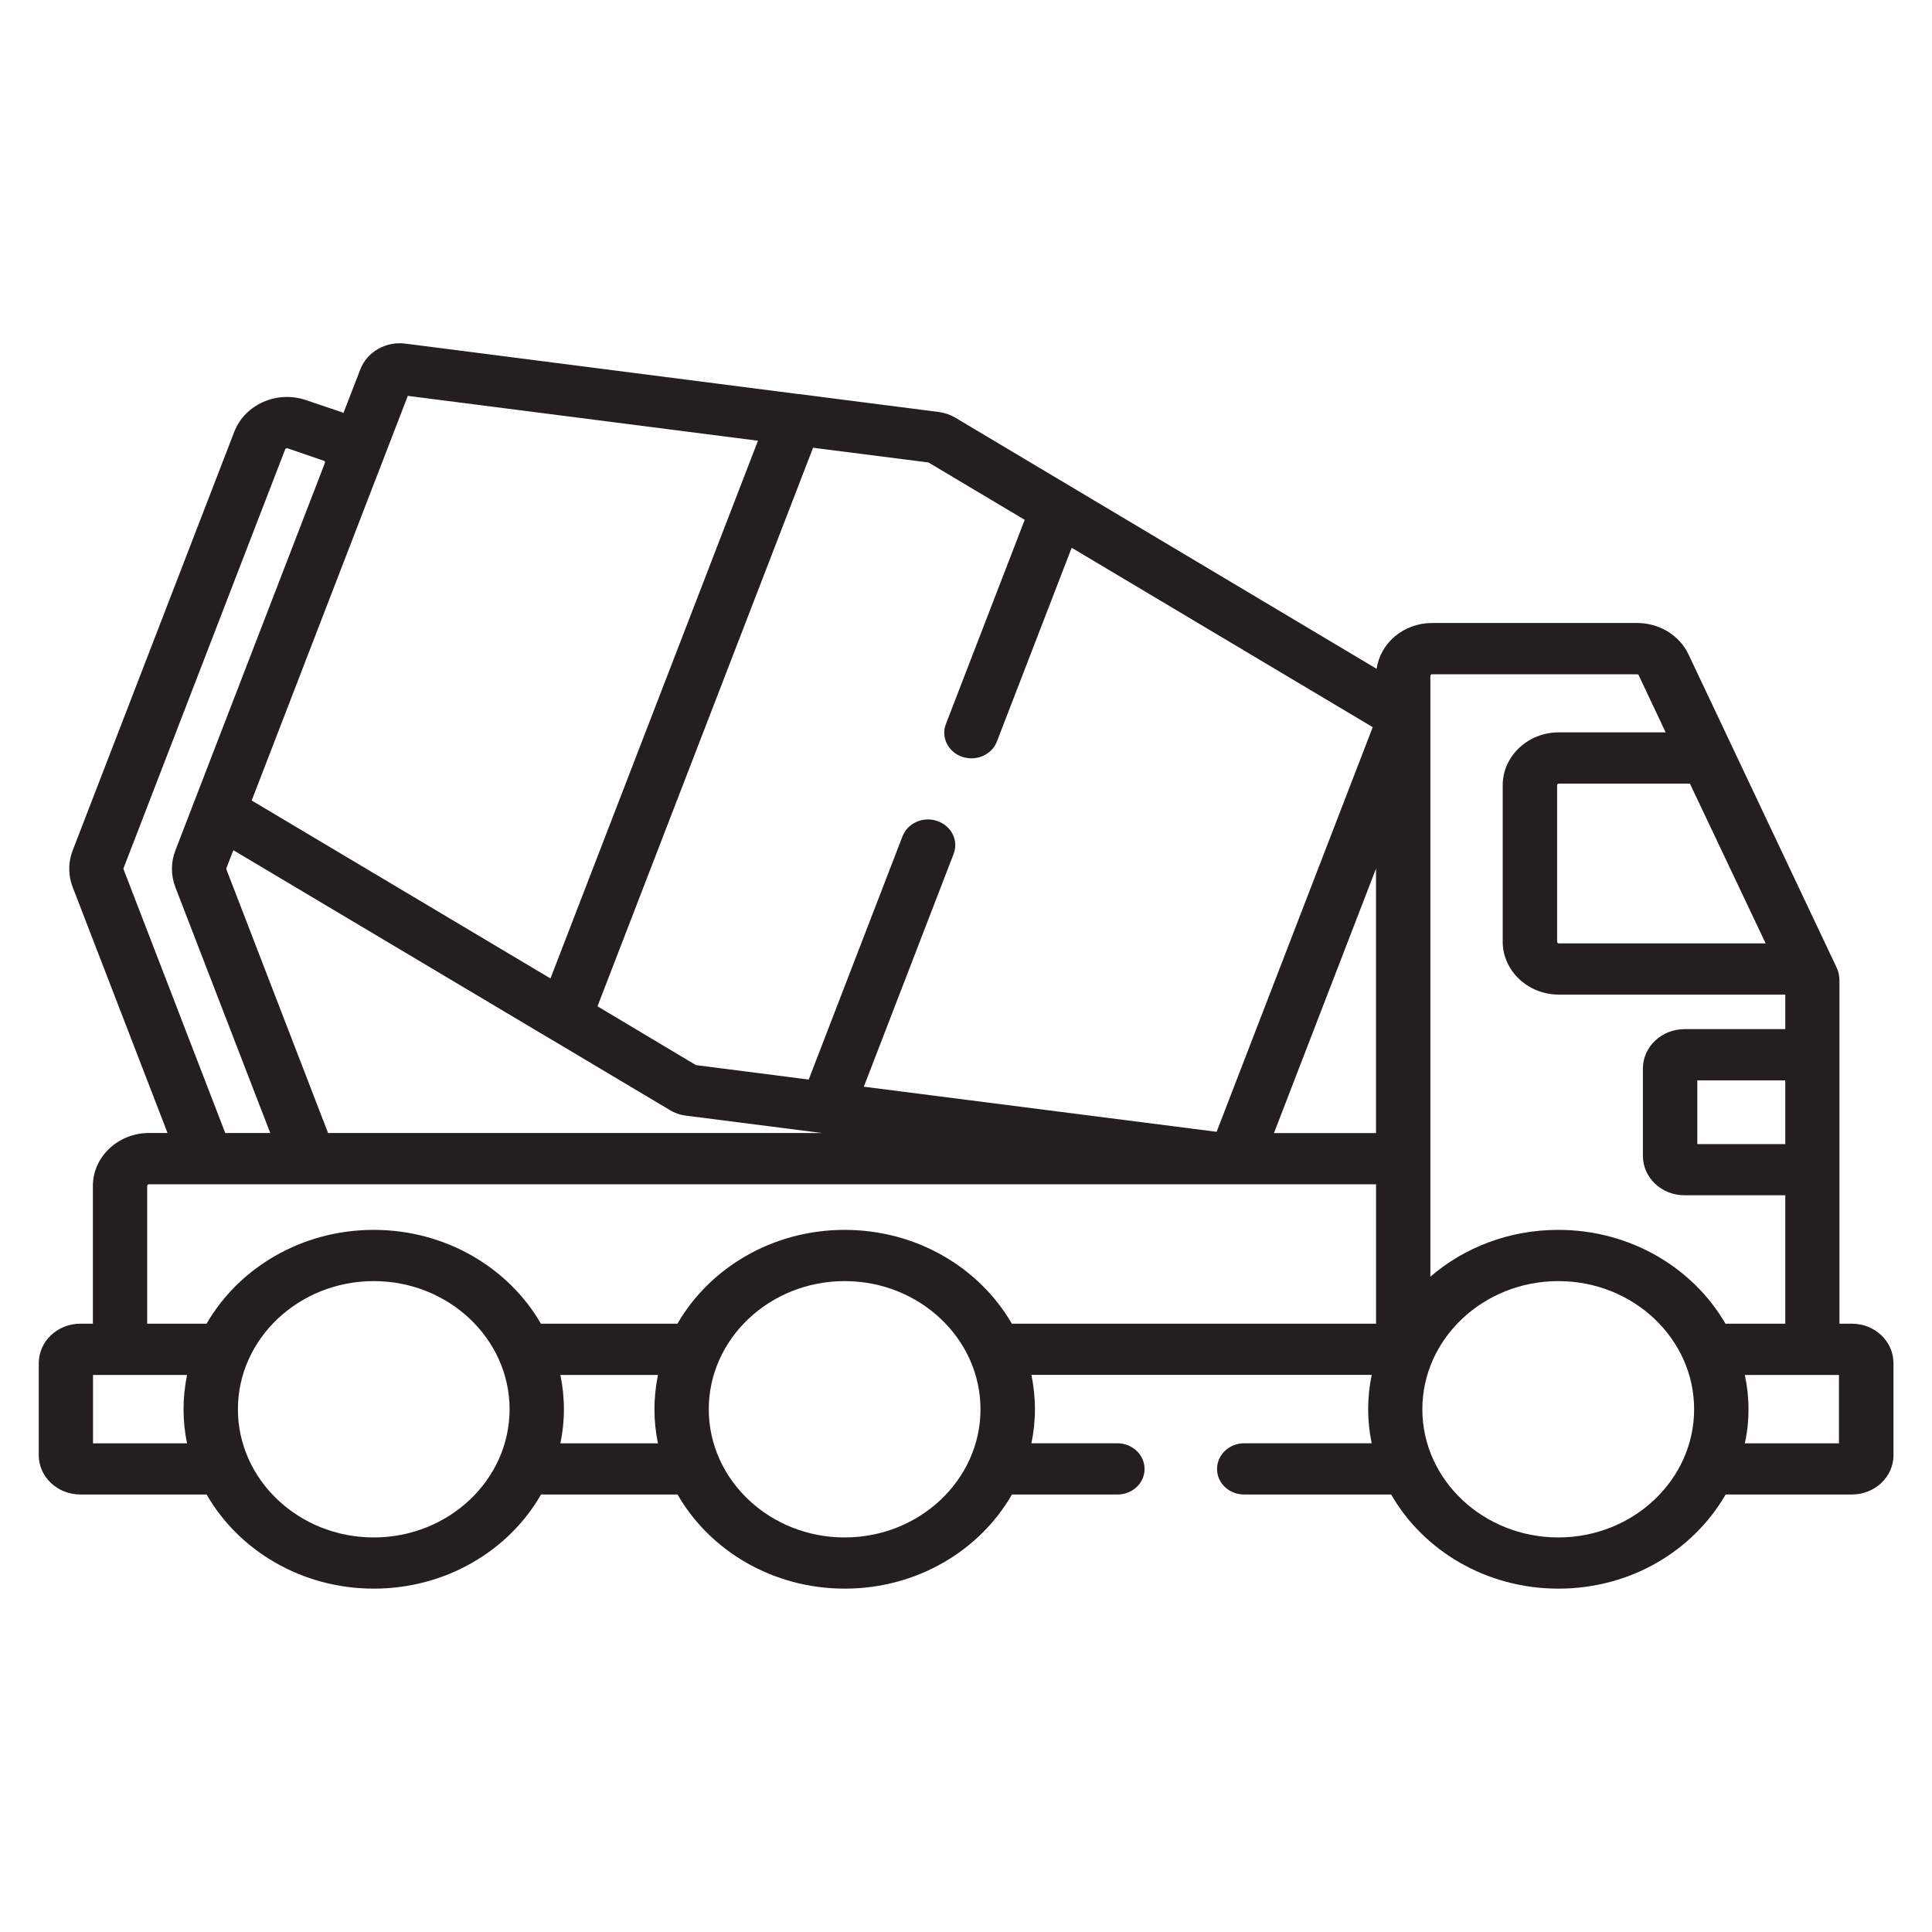 <?xml version="1.0" encoding="UTF-8"?>
<svg id="Layer_1" data-name="Layer 1" xmlns="http://www.w3.org/2000/svg" viewBox="0 0 500 500">
  <defs>
    <style>
      .cls-1 {
        fill: #231f20;
        fill-rule: evenodd;
      }
    </style>
  </defs>
  <path class="cls-1" d="M475.92,373.54h-24.36c.63-2.85.95-5.77.95-8.82s-.32-5.96-.95-8.88h24.36v17.7ZM403.3,397.89c-19.41,0-35.2-14.91-35.2-33.17s15.79-33.17,35.2-33.17,35.14,14.91,35.14,33.17-15.79,33.17-35.14,33.17ZM218.59,318.29c-18.65,0-34.92,9.83-43.27,24.29h-35.33c-8.34-14.46-24.61-24.29-43.27-24.29s-34.92,9.83-43.26,24.29h-15.37v-35.65c0-.25.22-.44.47-.44h317.56v36.09h-94.25c-8.35-14.46-24.61-24.29-43.27-24.29ZM218.59,397.89c-19.38,0-35.16-14.91-35.16-33.17s15.77-33.17,35.16-33.17,35.16,14.91,35.16,33.17-15.77,33.17-35.16,33.17ZM145.03,373.54c.59-2.85.91-5.77.91-8.82s-.32-5.96-.91-8.88h25.25c-.58,2.92-.91,5.84-.91,8.88s.32,5.96.91,8.82h-25.25ZM96.72,397.89c-19.38,0-35.15-14.91-35.15-33.17s15.77-33.17,35.15-33.17,35.16,14.91,35.16,33.17-15.77,33.17-35.16,33.17ZM24.07,373.54v-17.7h24.34c-.59,2.92-.91,5.84-.91,8.88s.32,5.96.9,8.82h-24.34ZM31.98,224.99c-.04-.06-.03-.19,0-.32l41.83-108.4c.09-.19.36-.32.6-.25l9.4,3.23s.18.06.26.19c.08.19.03.32.01.38l-38.72,100.34c-1.15,3.04-1.15,6.34,0,9.39l24.58,63.68h-11.64l-26.32-68.25ZM105.55,102.45l90.61,11.61-53.7,139.16-77.32-46.05,40.4-104.72ZM265.19,134.54l-20.39,52.83c-1.33,3.42.55,7.23,4.21,8.5.79.25,1.6.38,2.4.38,2.87,0,5.56-1.65,6.6-4.38l19.34-50.11,77.91,46.43-40.4,104.72-91.3-11.67,23.24-60.26c1.33-3.43-.55-7.23-4.21-8.5-3.65-1.27-7.68.51-9.01,3.93l-24.29,62.98-29.18-3.74-25.48-15.22,55.79-144.55,29.87,3.81,24.9,14.84ZM356.11,293.24h-26.41l26.41-68.44v68.44ZM84.91,293.24l-26.32-68.25c-.04-.06-.04-.19,0-.32l1.81-4.63,81.94,48.78c.04.06.08.06.12.06l30.77,18.33c1.31.82,2.77,1.33,4.31,1.52l35.21,4.5h-127.83ZM370.63,174.5h53.02c.19,0,.38.06.44.25l6.98,14.78h-27.65c-7.99,0-14.52,6.15-14.52,13.7v40.47c0,7.55,6.53,13.7,14.52,13.7h58.61v8.94h-26.07c-5.96,0-10.78,4.57-10.78,10.21v22.58c0,5.64,4.82,10.21,10.78,10.21h26.07v33.24h-15.48c-8.37-14.46-24.61-24.29-43.26-24.29-12.75,0-24.36,4.57-33.11,12.11v-155.46c0-.25.19-.44.44-.44ZM462.03,296.09h-22.77v-16.49h22.77v16.49ZM456.95,244.15h-53.53c-.25,0-.44-.19-.44-.44v-40.47c0-.25.19-.44.44-.44h33.93l19.6,41.35ZM479.22,342.58h-3.17v-88.8c0-1.21-.25-2.41-.76-3.43l-38.31-81c-2.35-4.95-7.55-8.12-13.32-8.12h-53.02c-7.34,0-13.41,5.14-14.37,11.86l-109.06-65.01c-1.3-.76-2.79-1.27-4.31-1.46l-36.05-4.63h-.16l-101.84-13.07c-5-.63-9.87,2.16-11.59,6.66l-4.37,11.29c-.08,0-.16-.06-.25-.13l-9.39-3.17c-7.53-2.6-15.88,1.08-18.62,8.18l-41.84,108.4c-1.16,3.04-1.15,6.34,0,9.39l24.57,63.68h-4.79c-8.01,0-14.53,6.15-14.53,13.7v35.65h-3.23c-5.94,0-10.78,4.57-10.78,10.21v23.85c0,5.58,4.84,10.15,10.78,10.15h32.66c8.35,14.52,24.61,24.36,43.27,24.36s34.94-9.83,43.28-24.36h35.33c8.34,14.52,24.61,24.36,43.27,24.36s34.93-9.83,43.27-24.36h27.29c3.89,0,7.03-2.92,7.03-6.6s-3.15-6.66-7.03-6.66h-22.25c.59-2.85.91-5.77.91-8.82s-.32-5.96-.91-8.88h88.06c-.59,2.92-.91,5.84-.91,8.88s.32,5.96.91,8.82h-32.99c-3.89,0-7.03,2.98-7.03,6.66s3.15,6.6,7.03,6.6h38.03c8.35,14.52,24.58,24.36,43.3,24.36s34.88-9.83,43.26-24.36h32.66c5.96,0,10.78-4.57,10.78-10.15v-23.85c0-5.64-4.82-10.21-10.78-10.21Z"/>
</svg>